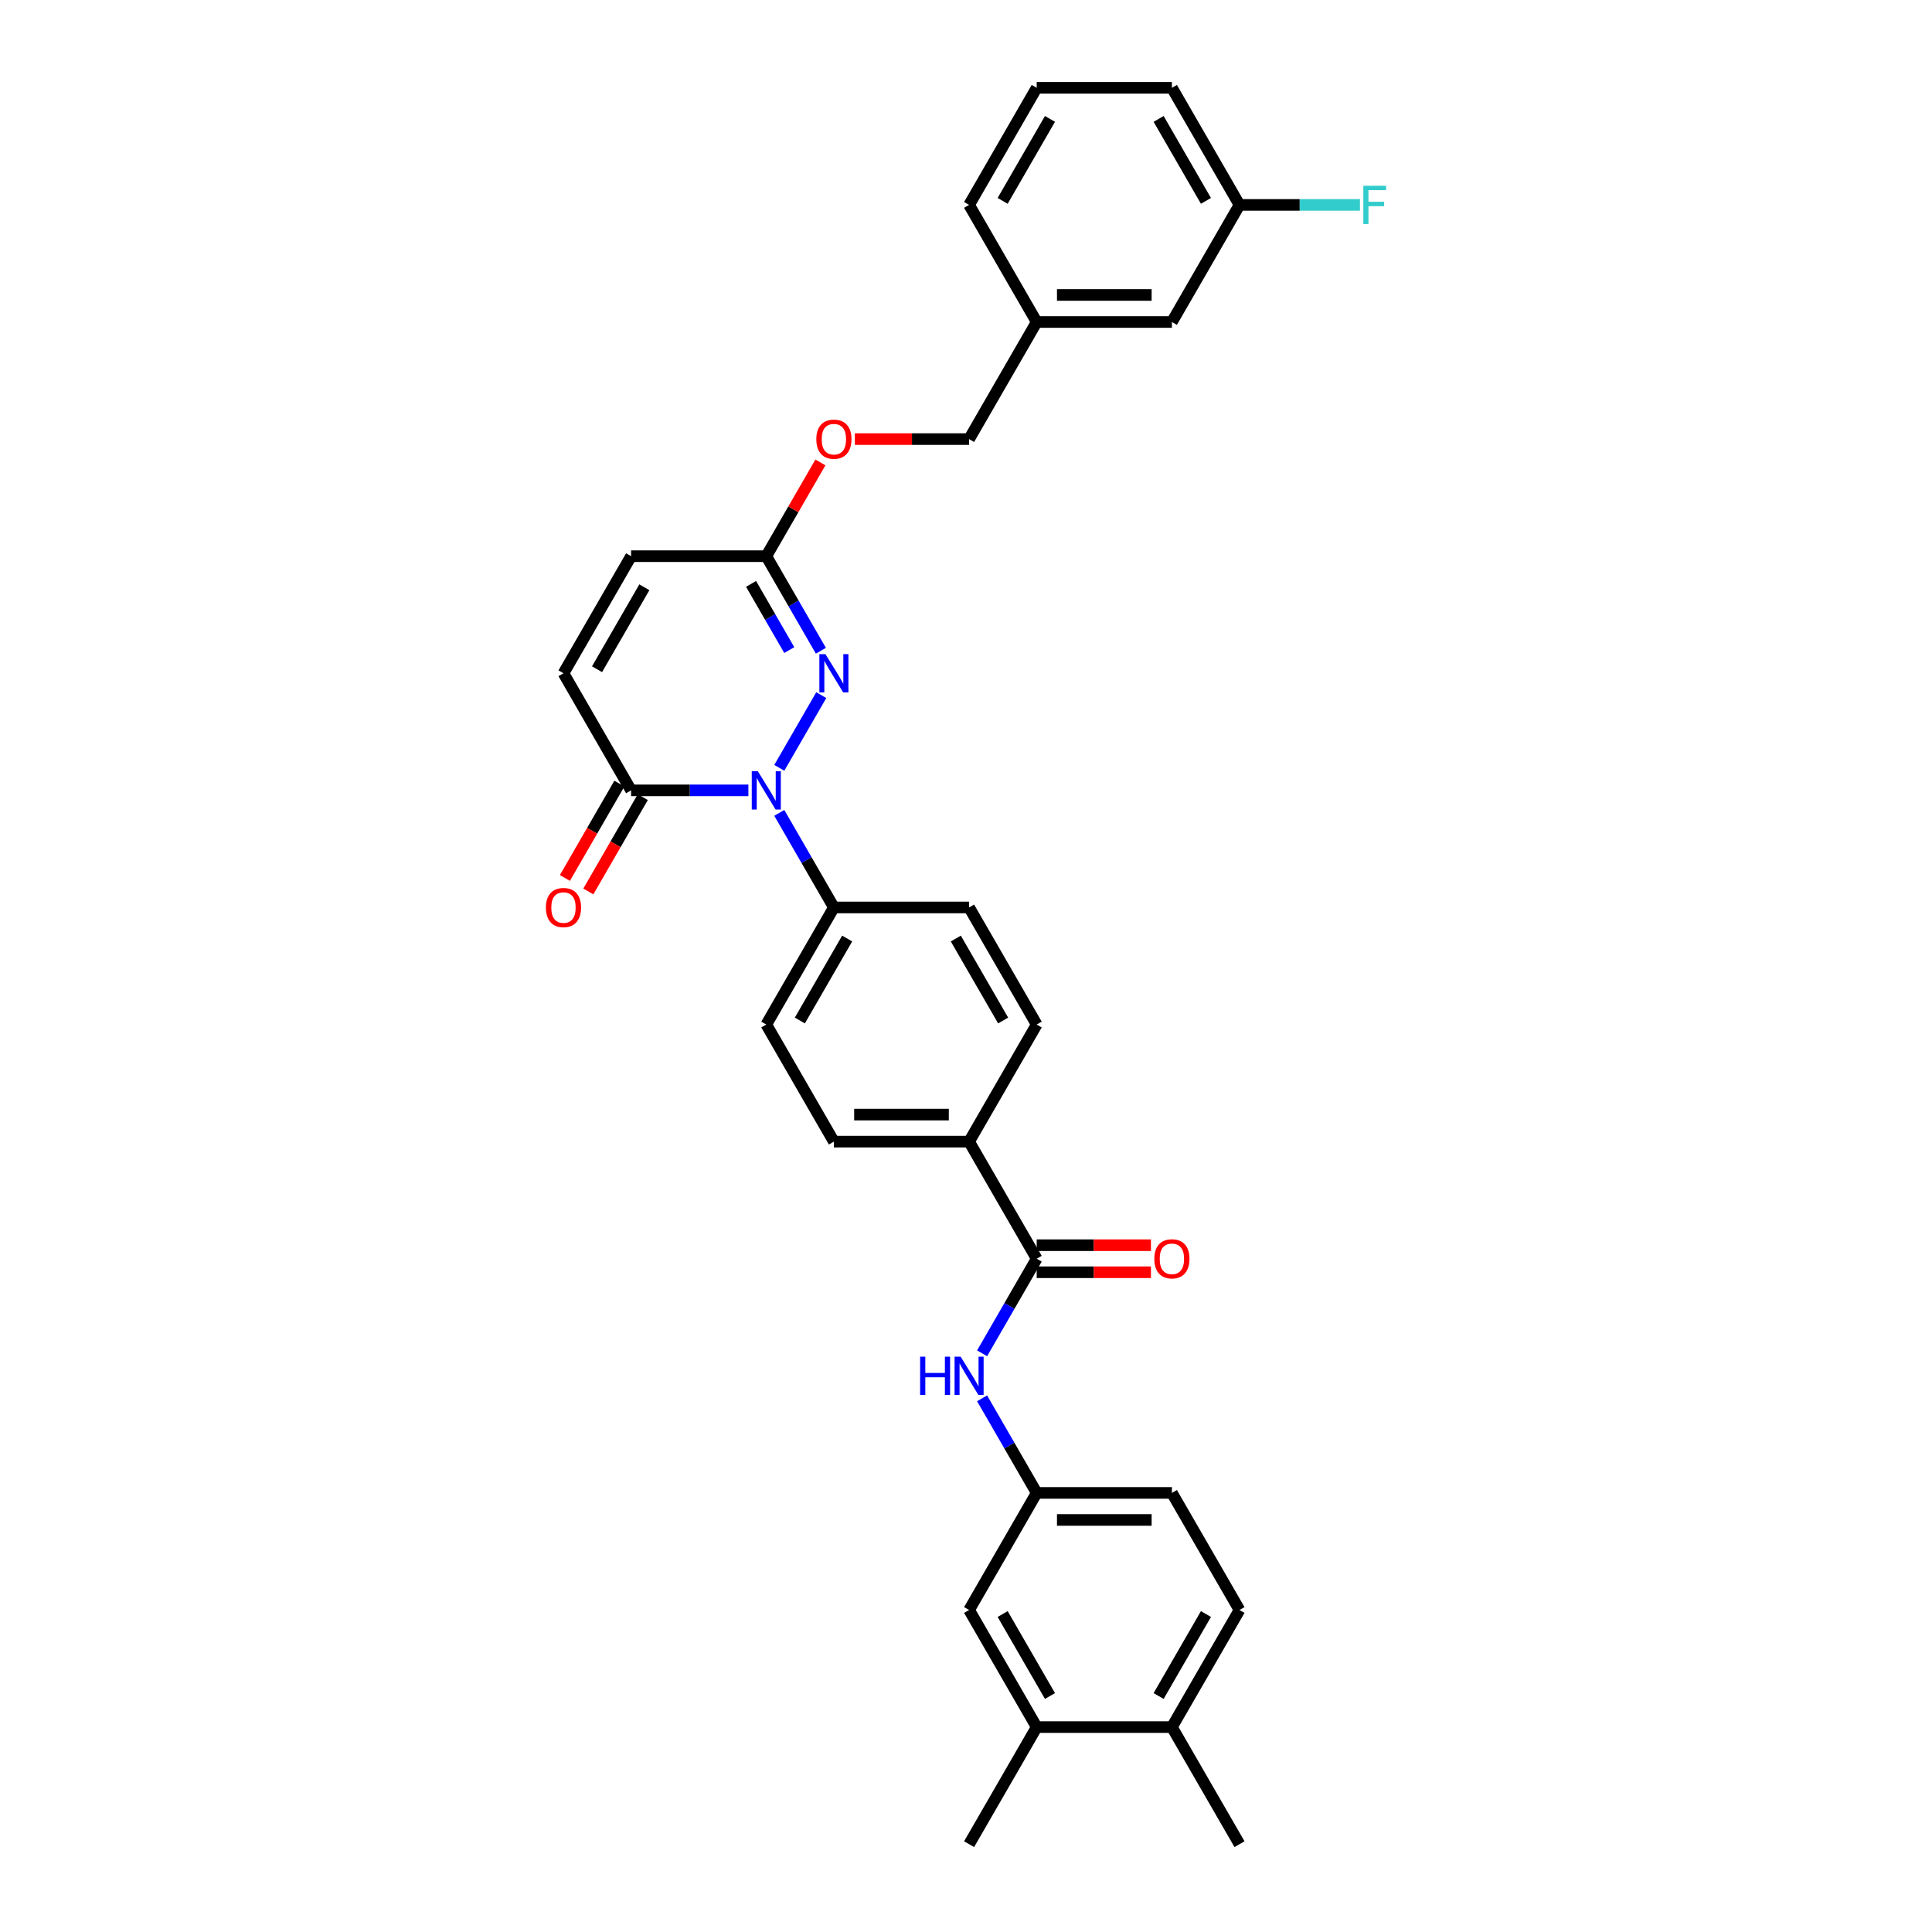 <?xml version='1.0' encoding='iso-8859-1'?>
<svg version='1.1' baseProfile='full'
              xmlns='http://www.w3.org/2000/svg'
                      xmlns:rdkit='http://www.rdkit.org/xml'
                      xmlns:xlink='http://www.w3.org/1999/xlink'
                  xml:space='preserve'
width='1000px' height='1000px' viewBox='0 0 1000 1000'>
<!-- END OF HEADER -->
<rect style='opacity:1.0;fill:#FFFFFF;stroke:none' width='1000' height='1000' x='0' y='0'> </rect>
<path class='bond-0' d='M 403.361,397.432 L 425.084,359.807' style='fill:none;fill-rule:evenodd;stroke:#0000FF;stroke-width:6px;stroke-linecap:butt;stroke-linejoin:miter;stroke-opacity:1' />
<path class='bond-1' d='M 387.364,409.091 L 357.006,409.091' style='fill:none;fill-rule:evenodd;stroke:#0000FF;stroke-width:6px;stroke-linecap:butt;stroke-linejoin:miter;stroke-opacity:1' />
<path class='bond-1' d='M 357.006,409.091 L 326.648,409.091' style='fill:none;fill-rule:evenodd;stroke:#000000;stroke-width:6px;stroke-linecap:butt;stroke-linejoin:miter;stroke-opacity:1' />
<path class='bond-6' d='M 403.361,420.75 L 417.491,445.223' style='fill:none;fill-rule:evenodd;stroke:#0000FF;stroke-width:6px;stroke-linecap:butt;stroke-linejoin:miter;stroke-opacity:1' />
<path class='bond-6' d='M 417.491,445.223 L 431.621,469.697' style='fill:none;fill-rule:evenodd;stroke:#000000;stroke-width:6px;stroke-linecap:butt;stroke-linejoin:miter;stroke-opacity:1' />
<path class='bond-3' d='M 424.889,336.826 L 410.76,312.352' style='fill:none;fill-rule:evenodd;stroke:#0000FF;stroke-width:6px;stroke-linecap:butt;stroke-linejoin:miter;stroke-opacity:1' />
<path class='bond-3' d='M 410.76,312.352 L 396.63,287.879' style='fill:none;fill-rule:evenodd;stroke:#000000;stroke-width:6px;stroke-linecap:butt;stroke-linejoin:miter;stroke-opacity:1' />
<path class='bond-3' d='M 408.529,336.482 L 398.638,319.351' style='fill:none;fill-rule:evenodd;stroke:#0000FF;stroke-width:6px;stroke-linecap:butt;stroke-linejoin:miter;stroke-opacity:1' />
<path class='bond-3' d='M 398.638,319.351 L 388.748,302.219' style='fill:none;fill-rule:evenodd;stroke:#000000;stroke-width:6px;stroke-linecap:butt;stroke-linejoin:miter;stroke-opacity:1' />
<path class='bond-4' d='M 326.648,409.091 L 291.657,348.485' style='fill:none;fill-rule:evenodd;stroke:#000000;stroke-width:6px;stroke-linecap:butt;stroke-linejoin:miter;stroke-opacity:1' />
<path class='bond-13' d='M 320.587,405.592 L 306.49,430.009' style='fill:none;fill-rule:evenodd;stroke:#000000;stroke-width:6px;stroke-linecap:butt;stroke-linejoin:miter;stroke-opacity:1' />
<path class='bond-13' d='M 306.49,430.009 L 292.392,454.427' style='fill:none;fill-rule:evenodd;stroke:#FF0000;stroke-width:6px;stroke-linecap:butt;stroke-linejoin:miter;stroke-opacity:1' />
<path class='bond-13' d='M 332.709,412.59 L 318.611,437.008' style='fill:none;fill-rule:evenodd;stroke:#000000;stroke-width:6px;stroke-linecap:butt;stroke-linejoin:miter;stroke-opacity:1' />
<path class='bond-13' d='M 318.611,437.008 L 304.514,461.425' style='fill:none;fill-rule:evenodd;stroke:#FF0000;stroke-width:6px;stroke-linecap:butt;stroke-linejoin:miter;stroke-opacity:1' />
<path class='bond-2' d='M 536.594,651.515 L 501.603,590.909' style='fill:none;fill-rule:evenodd;stroke:#000000;stroke-width:6px;stroke-linecap:butt;stroke-linejoin:miter;stroke-opacity:1' />
<path class='bond-5' d='M 536.594,651.515 L 522.464,675.989' style='fill:none;fill-rule:evenodd;stroke:#000000;stroke-width:6px;stroke-linecap:butt;stroke-linejoin:miter;stroke-opacity:1' />
<path class='bond-5' d='M 522.464,675.989 L 508.334,700.462' style='fill:none;fill-rule:evenodd;stroke:#0000FF;stroke-width:6px;stroke-linecap:butt;stroke-linejoin:miter;stroke-opacity:1' />
<path class='bond-12' d='M 536.594,658.513 L 566.161,658.513' style='fill:none;fill-rule:evenodd;stroke:#000000;stroke-width:6px;stroke-linecap:butt;stroke-linejoin:miter;stroke-opacity:1' />
<path class='bond-12' d='M 566.161,658.513 L 595.728,658.513' style='fill:none;fill-rule:evenodd;stroke:#FF0000;stroke-width:6px;stroke-linecap:butt;stroke-linejoin:miter;stroke-opacity:1' />
<path class='bond-12' d='M 536.594,644.517 L 566.161,644.517' style='fill:none;fill-rule:evenodd;stroke:#000000;stroke-width:6px;stroke-linecap:butt;stroke-linejoin:miter;stroke-opacity:1' />
<path class='bond-12' d='M 566.161,644.517 L 595.728,644.517' style='fill:none;fill-rule:evenodd;stroke:#FF0000;stroke-width:6px;stroke-linecap:butt;stroke-linejoin:miter;stroke-opacity:1' />
<path class='bond-15' d='M 396.63,287.879 L 410.638,263.615' style='fill:none;fill-rule:evenodd;stroke:#000000;stroke-width:6px;stroke-linecap:butt;stroke-linejoin:miter;stroke-opacity:1' />
<path class='bond-15' d='M 410.638,263.615 L 424.647,239.352' style='fill:none;fill-rule:evenodd;stroke:#FF0000;stroke-width:6px;stroke-linecap:butt;stroke-linejoin:miter;stroke-opacity:1' />
<path class='bond-33' d='M 396.63,287.879 L 326.648,287.879' style='fill:none;fill-rule:evenodd;stroke:#000000;stroke-width:6px;stroke-linecap:butt;stroke-linejoin:miter;stroke-opacity:1' />
<path class='bond-7' d='M 291.657,348.485 L 326.648,287.879' style='fill:none;fill-rule:evenodd;stroke:#000000;stroke-width:6px;stroke-linecap:butt;stroke-linejoin:miter;stroke-opacity:1' />
<path class='bond-7' d='M 309.027,346.392 L 333.521,303.968' style='fill:none;fill-rule:evenodd;stroke:#000000;stroke-width:6px;stroke-linecap:butt;stroke-linejoin:miter;stroke-opacity:1' />
<path class='bond-10' d='M 508.334,723.78 L 522.464,748.254' style='fill:none;fill-rule:evenodd;stroke:#0000FF;stroke-width:6px;stroke-linecap:butt;stroke-linejoin:miter;stroke-opacity:1' />
<path class='bond-10' d='M 522.464,748.254 L 536.594,772.727' style='fill:none;fill-rule:evenodd;stroke:#000000;stroke-width:6px;stroke-linecap:butt;stroke-linejoin:miter;stroke-opacity:1' />
<path class='bond-16' d='M 431.621,469.697 L 396.63,530.303' style='fill:none;fill-rule:evenodd;stroke:#000000;stroke-width:6px;stroke-linecap:butt;stroke-linejoin:miter;stroke-opacity:1' />
<path class='bond-16' d='M 438.493,485.786 L 414,528.21' style='fill:none;fill-rule:evenodd;stroke:#000000;stroke-width:6px;stroke-linecap:butt;stroke-linejoin:miter;stroke-opacity:1' />
<path class='bond-17' d='M 431.621,469.697 L 501.603,469.697' style='fill:none;fill-rule:evenodd;stroke:#000000;stroke-width:6px;stroke-linecap:butt;stroke-linejoin:miter;stroke-opacity:1' />
<path class='bond-8' d='M 501.603,590.909 L 536.594,530.303' style='fill:none;fill-rule:evenodd;stroke:#000000;stroke-width:6px;stroke-linecap:butt;stroke-linejoin:miter;stroke-opacity:1' />
<path class='bond-32' d='M 501.603,590.909 L 431.621,590.909' style='fill:none;fill-rule:evenodd;stroke:#000000;stroke-width:6px;stroke-linecap:butt;stroke-linejoin:miter;stroke-opacity:1' />
<path class='bond-32' d='M 491.105,576.913 L 442.118,576.913' style='fill:none;fill-rule:evenodd;stroke:#000000;stroke-width:6px;stroke-linecap:butt;stroke-linejoin:miter;stroke-opacity:1' />
<path class='bond-9' d='M 536.593,893.939 L 501.603,833.333' style='fill:none;fill-rule:evenodd;stroke:#000000;stroke-width:6px;stroke-linecap:butt;stroke-linejoin:miter;stroke-opacity:1' />
<path class='bond-9' d='M 543.466,877.85 L 518.972,835.426' style='fill:none;fill-rule:evenodd;stroke:#000000;stroke-width:6px;stroke-linecap:butt;stroke-linejoin:miter;stroke-opacity:1' />
<path class='bond-28' d='M 536.593,893.939 L 501.603,954.545' style='fill:none;fill-rule:evenodd;stroke:#000000;stroke-width:6px;stroke-linecap:butt;stroke-linejoin:miter;stroke-opacity:1' />
<path class='bond-35' d='M 536.593,893.939 L 606.575,893.939' style='fill:none;fill-rule:evenodd;stroke:#000000;stroke-width:6px;stroke-linecap:butt;stroke-linejoin:miter;stroke-opacity:1' />
<path class='bond-11' d='M 536.594,772.727 L 501.603,833.333' style='fill:none;fill-rule:evenodd;stroke:#000000;stroke-width:6px;stroke-linecap:butt;stroke-linejoin:miter;stroke-opacity:1' />
<path class='bond-21' d='M 536.594,772.727 L 606.575,772.727' style='fill:none;fill-rule:evenodd;stroke:#000000;stroke-width:6px;stroke-linecap:butt;stroke-linejoin:miter;stroke-opacity:1' />
<path class='bond-21' d='M 547.091,786.724 L 596.078,786.724' style='fill:none;fill-rule:evenodd;stroke:#000000;stroke-width:6px;stroke-linecap:butt;stroke-linejoin:miter;stroke-opacity:1' />
<path class='bond-14' d='M 606.575,893.939 L 641.566,833.333' style='fill:none;fill-rule:evenodd;stroke:#000000;stroke-width:6px;stroke-linecap:butt;stroke-linejoin:miter;stroke-opacity:1' />
<path class='bond-14' d='M 599.703,877.85 L 624.196,835.426' style='fill:none;fill-rule:evenodd;stroke:#000000;stroke-width:6px;stroke-linecap:butt;stroke-linejoin:miter;stroke-opacity:1' />
<path class='bond-29' d='M 606.575,893.939 L 641.566,954.545' style='fill:none;fill-rule:evenodd;stroke:#000000;stroke-width:6px;stroke-linecap:butt;stroke-linejoin:miter;stroke-opacity:1' />
<path class='bond-24' d='M 442.468,227.273 L 472.035,227.273' style='fill:none;fill-rule:evenodd;stroke:#FF0000;stroke-width:6px;stroke-linecap:butt;stroke-linejoin:miter;stroke-opacity:1' />
<path class='bond-24' d='M 472.035,227.273 L 501.603,227.273' style='fill:none;fill-rule:evenodd;stroke:#000000;stroke-width:6px;stroke-linecap:butt;stroke-linejoin:miter;stroke-opacity:1' />
<path class='bond-19' d='M 396.63,530.303 L 431.621,590.909' style='fill:none;fill-rule:evenodd;stroke:#000000;stroke-width:6px;stroke-linecap:butt;stroke-linejoin:miter;stroke-opacity:1' />
<path class='bond-18' d='M 501.603,469.697 L 536.594,530.303' style='fill:none;fill-rule:evenodd;stroke:#000000;stroke-width:6px;stroke-linecap:butt;stroke-linejoin:miter;stroke-opacity:1' />
<path class='bond-18' d='M 494.73,485.786 L 519.224,528.21' style='fill:none;fill-rule:evenodd;stroke:#000000;stroke-width:6px;stroke-linecap:butt;stroke-linejoin:miter;stroke-opacity:1' />
<path class='bond-20' d='M 641.566,833.333 L 606.575,772.727' style='fill:none;fill-rule:evenodd;stroke:#000000;stroke-width:6px;stroke-linecap:butt;stroke-linejoin:miter;stroke-opacity:1' />
<path class='bond-22' d='M 606.575,166.667 L 536.594,166.667' style='fill:none;fill-rule:evenodd;stroke:#000000;stroke-width:6px;stroke-linecap:butt;stroke-linejoin:miter;stroke-opacity:1' />
<path class='bond-22' d='M 596.078,152.67 L 547.091,152.67' style='fill:none;fill-rule:evenodd;stroke:#000000;stroke-width:6px;stroke-linecap:butt;stroke-linejoin:miter;stroke-opacity:1' />
<path class='bond-23' d='M 606.575,166.667 L 641.566,106.061' style='fill:none;fill-rule:evenodd;stroke:#000000;stroke-width:6px;stroke-linecap:butt;stroke-linejoin:miter;stroke-opacity:1' />
<path class='bond-26' d='M 641.566,106.061 L 672.736,106.061' style='fill:none;fill-rule:evenodd;stroke:#000000;stroke-width:6px;stroke-linecap:butt;stroke-linejoin:miter;stroke-opacity:1' />
<path class='bond-26' d='M 672.736,106.061 L 703.906,106.061' style='fill:none;fill-rule:evenodd;stroke:#33CCCC;stroke-width:6px;stroke-linecap:butt;stroke-linejoin:miter;stroke-opacity:1' />
<path class='bond-34' d='M 641.566,106.061 L 606.575,45.455' style='fill:none;fill-rule:evenodd;stroke:#000000;stroke-width:6px;stroke-linecap:butt;stroke-linejoin:miter;stroke-opacity:1' />
<path class='bond-34' d='M 624.196,103.968 L 599.703,61.544' style='fill:none;fill-rule:evenodd;stroke:#000000;stroke-width:6px;stroke-linecap:butt;stroke-linejoin:miter;stroke-opacity:1' />
<path class='bond-25' d='M 501.603,227.273 L 536.594,166.667' style='fill:none;fill-rule:evenodd;stroke:#000000;stroke-width:6px;stroke-linecap:butt;stroke-linejoin:miter;stroke-opacity:1' />
<path class='bond-31' d='M 536.594,166.667 L 501.603,106.061' style='fill:none;fill-rule:evenodd;stroke:#000000;stroke-width:6px;stroke-linecap:butt;stroke-linejoin:miter;stroke-opacity:1' />
<path class='bond-27' d='M 536.594,45.455 L 501.603,106.061' style='fill:none;fill-rule:evenodd;stroke:#000000;stroke-width:6px;stroke-linecap:butt;stroke-linejoin:miter;stroke-opacity:1' />
<path class='bond-27' d='M 543.466,61.544 L 518.972,103.968' style='fill:none;fill-rule:evenodd;stroke:#000000;stroke-width:6px;stroke-linecap:butt;stroke-linejoin:miter;stroke-opacity:1' />
<path class='bond-30' d='M 536.594,45.455 L 606.575,45.455' style='fill:none;fill-rule:evenodd;stroke:#000000;stroke-width:6px;stroke-linecap:butt;stroke-linejoin:miter;stroke-opacity:1' />
<path  class='atom-0' d='M 392.249 399.181
L 398.743 409.679
Q 399.387 410.714, 400.423 412.59
Q 401.459 414.466, 401.515 414.577
L 401.515 399.181
L 404.146 399.181
L 404.146 419
L 401.431 419
L 394.46 407.523
Q 393.649 406.18, 392.781 404.64
Q 391.941 403.1, 391.689 402.625
L 391.689 419
L 389.114 419
L 389.114 399.181
L 392.249 399.181
' fill='#0000FF'/>
<path  class='atom-1' d='M 427.24 338.575
L 433.734 349.073
Q 434.378 350.108, 435.414 351.984
Q 436.449 353.859, 436.505 353.971
L 436.505 338.575
L 439.137 338.575
L 439.137 358.394
L 436.421 358.394
L 429.451 346.917
Q 428.64 345.574, 427.772 344.034
Q 426.932 342.494, 426.68 342.019
L 426.68 358.394
L 424.105 358.394
L 424.105 338.575
L 427.24 338.575
' fill='#0000FF'/>
<path  class='atom-6' d='M 476.255 702.212
L 478.942 702.212
L 478.942 710.638
L 489.076 710.638
L 489.076 702.212
L 491.763 702.212
L 491.763 722.031
L 489.076 722.031
L 489.076 712.877
L 478.942 712.877
L 478.942 722.031
L 476.255 722.031
L 476.255 702.212
' fill='#0000FF'/>
<path  class='atom-6' d='M 497.222 702.212
L 503.716 712.709
Q 504.36 713.745, 505.396 715.62
Q 506.431 717.496, 506.487 717.608
L 506.487 702.212
L 509.119 702.212
L 509.119 722.031
L 506.403 722.031
L 499.433 710.554
Q 498.621 709.21, 497.754 707.67
Q 496.914 706.131, 496.662 705.655
L 496.662 722.031
L 494.087 722.031
L 494.087 702.212
L 497.222 702.212
' fill='#0000FF'/>
<path  class='atom-13' d='M 597.478 651.571
Q 597.478 646.812, 599.829 644.153
Q 602.18 641.494, 606.575 641.494
Q 610.97 641.494, 613.322 644.153
Q 615.673 646.812, 615.673 651.571
Q 615.673 656.386, 613.294 659.129
Q 610.914 661.844, 606.575 661.844
Q 602.208 661.844, 599.829 659.129
Q 597.478 656.414, 597.478 651.571
M 606.575 659.605
Q 609.599 659.605, 611.222 657.59
Q 612.874 655.546, 612.874 651.571
Q 612.874 647.68, 611.222 645.721
Q 609.599 643.733, 606.575 643.733
Q 603.552 643.733, 601.901 645.693
Q 600.277 647.652, 600.277 651.571
Q 600.277 655.574, 601.901 657.59
Q 603.552 659.605, 606.575 659.605
' fill='#FF0000'/>
<path  class='atom-14' d='M 282.559 469.753
Q 282.559 464.994, 284.911 462.335
Q 287.262 459.676, 291.657 459.676
Q 296.052 459.676, 298.403 462.335
Q 300.755 464.994, 300.755 469.753
Q 300.755 474.568, 298.375 477.311
Q 295.996 480.026, 291.657 480.026
Q 287.29 480.026, 284.911 477.311
Q 282.559 474.596, 282.559 469.753
M 291.657 477.787
Q 294.68 477.787, 296.304 475.771
Q 297.955 473.728, 297.955 469.753
Q 297.955 465.862, 296.304 463.902
Q 294.68 461.915, 291.657 461.915
Q 288.634 461.915, 286.982 463.874
Q 285.359 465.834, 285.359 469.753
Q 285.359 473.756, 286.982 475.771
Q 288.634 477.787, 291.657 477.787
' fill='#FF0000'/>
<path  class='atom-16' d='M 422.523 227.329
Q 422.523 222.57, 424.874 219.911
Q 427.226 217.251, 431.621 217.251
Q 436.016 217.251, 438.367 219.911
Q 440.718 222.57, 440.718 227.329
Q 440.718 232.143, 438.339 234.887
Q 435.96 237.602, 431.621 237.602
Q 427.254 237.602, 424.874 234.887
Q 422.523 232.171, 422.523 227.329
M 431.621 235.363
Q 434.644 235.363, 436.268 233.347
Q 437.919 231.304, 437.919 227.329
Q 437.919 223.438, 436.268 221.478
Q 434.644 219.491, 431.621 219.491
Q 428.598 219.491, 426.946 221.45
Q 425.322 223.41, 425.322 227.329
Q 425.322 231.332, 426.946 233.347
Q 428.598 235.363, 431.621 235.363
' fill='#FF0000'/>
<path  class='atom-27' d='M 705.656 96.151
L 717.441 96.151
L 717.441 98.419
L 708.315 98.419
L 708.315 104.437
L 716.433 104.437
L 716.433 106.732
L 708.315 106.732
L 708.315 115.97
L 705.656 115.97
L 705.656 96.151
' fill='#33CCCC'/>
</svg>
